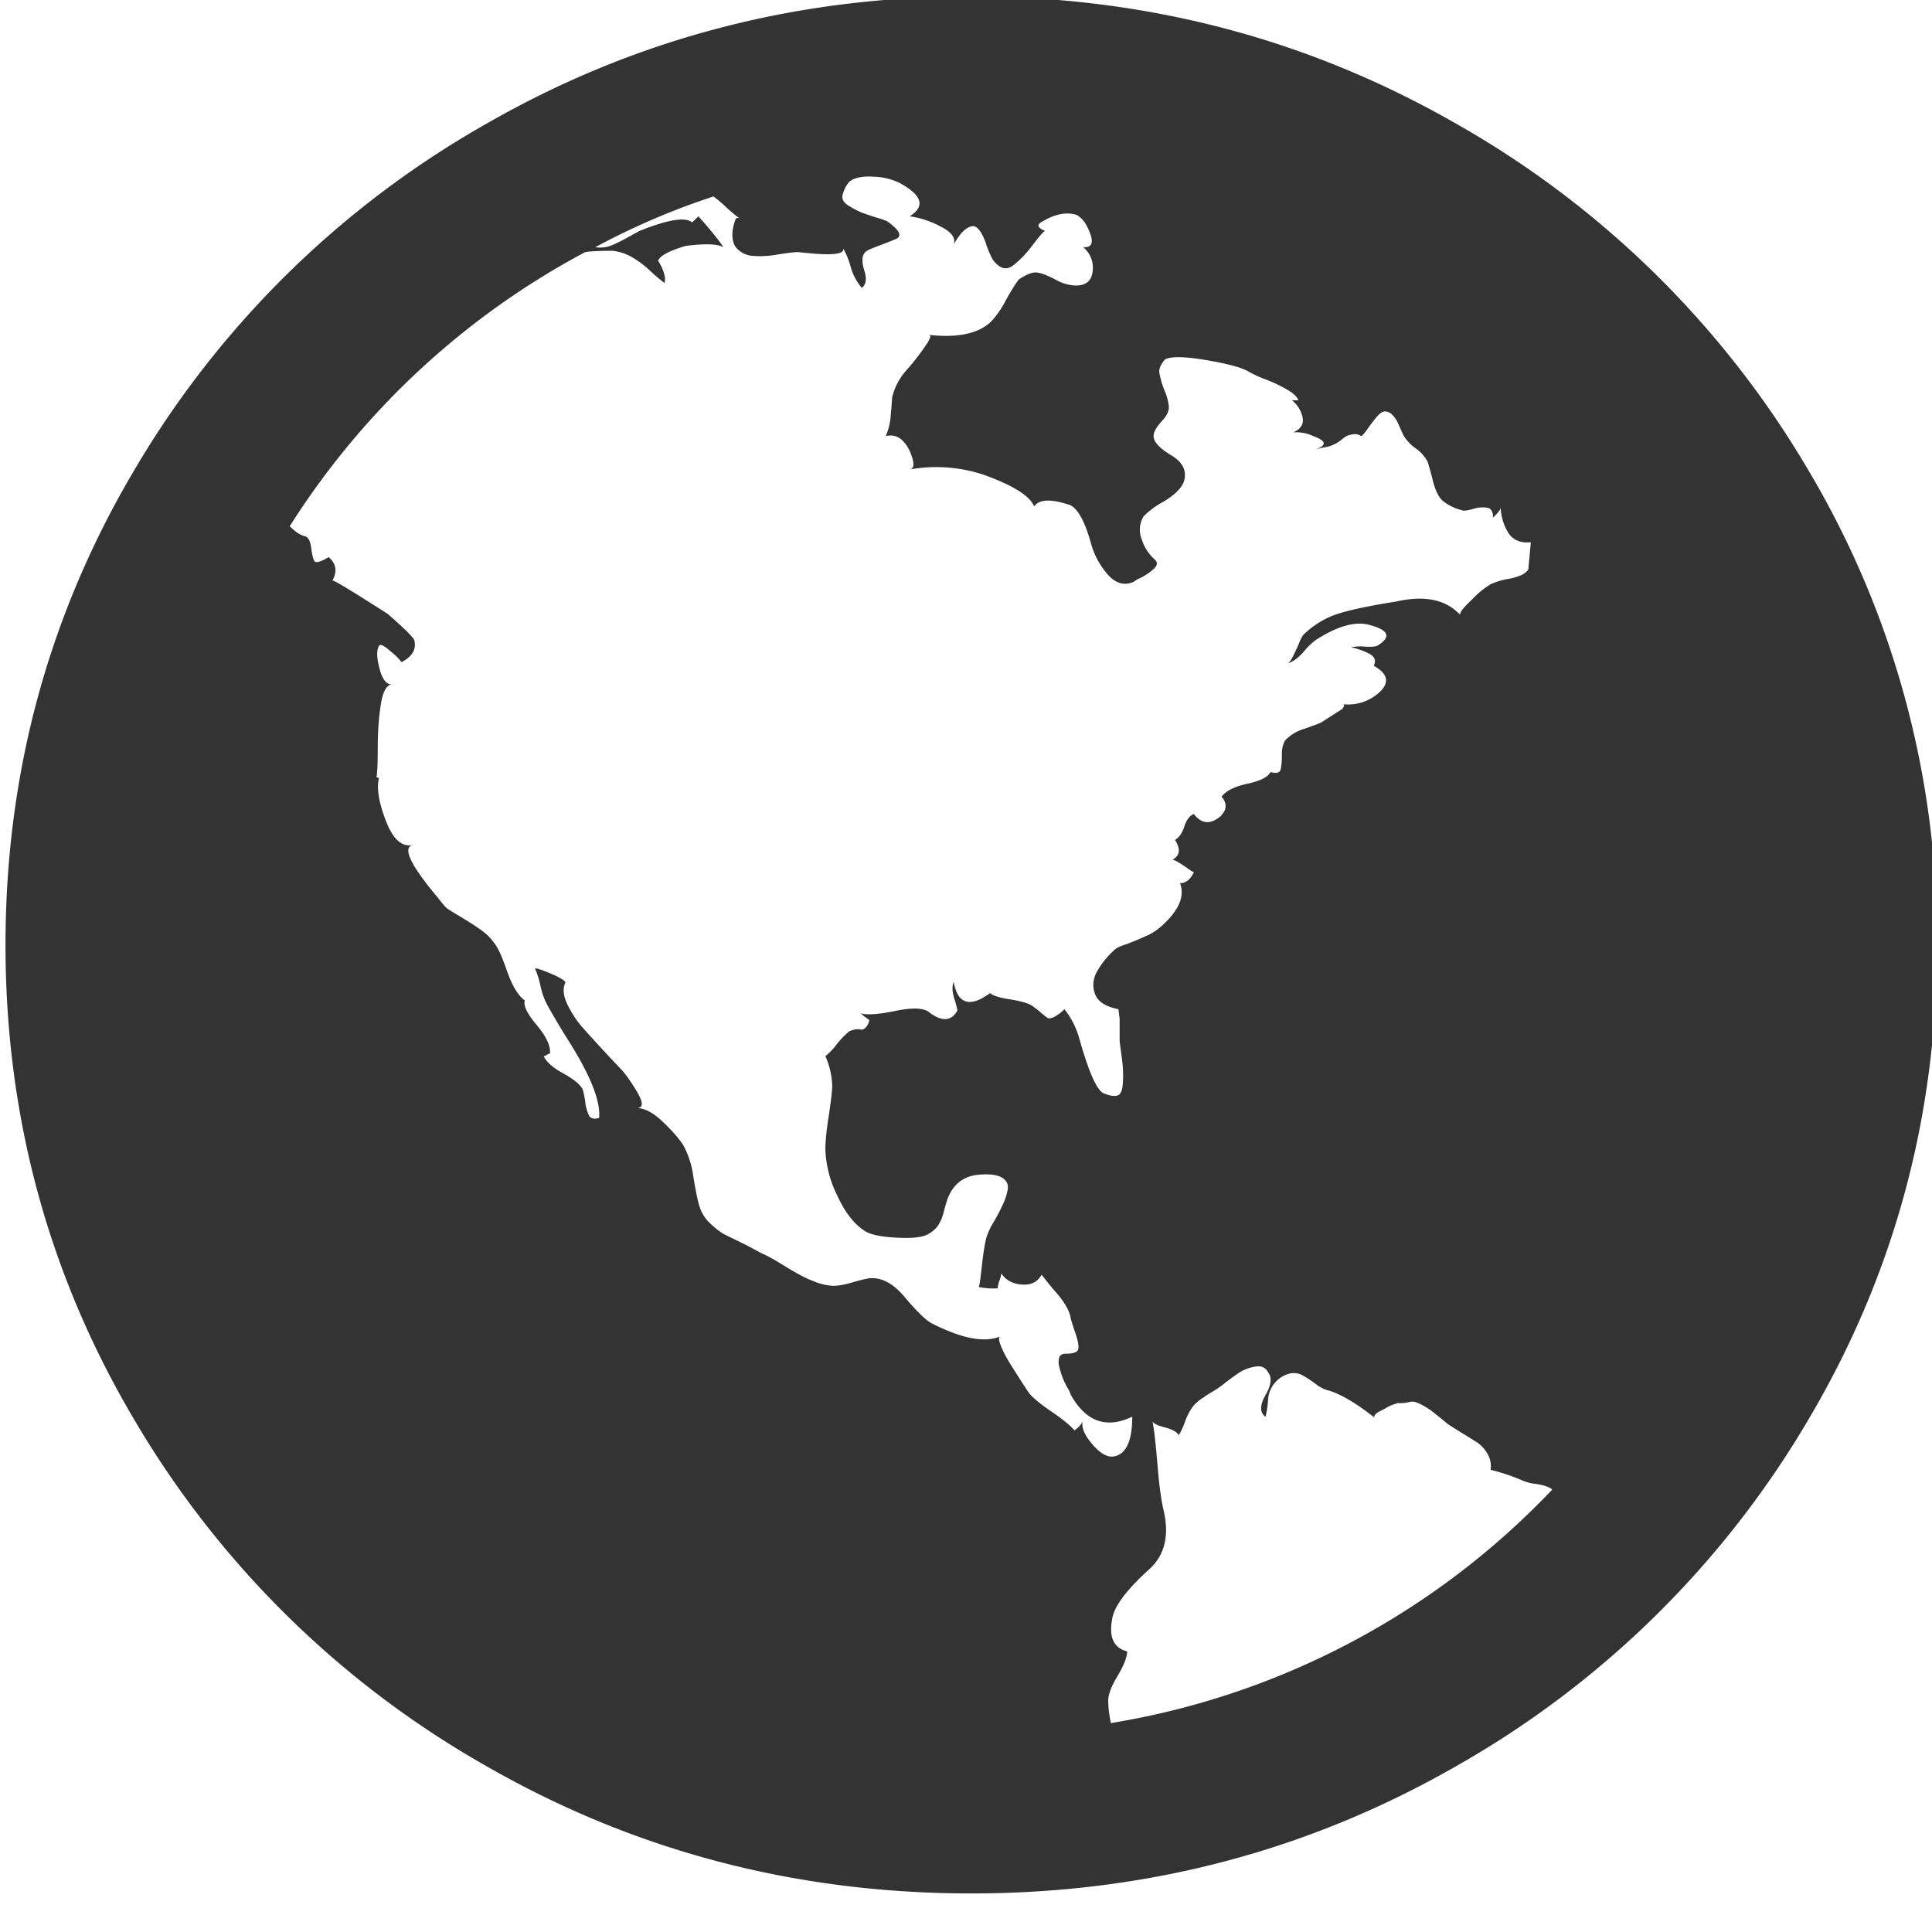 <svg xmlns="http://www.w3.org/2000/svg" xmlns:xlink="http://www.w3.org/1999/xlink" width="20" height="20" viewBox="0 0 20 20"><use fill="#CCC" transform="translate(.057 -.037) scale(.96)" xlink:href="#a"/><defs><path fill="#333" id="a" d="M10.414 0c1.89 0 3.632.457 5.228 1.372a10.277 10.277 0 0 1 3.79 3.722 9.88 9.88 0 0 1 1.396 5.134c0 1.856-.465 3.567-1.396 5.134a10.277 10.277 0 0 1-3.79 3.722c-1.596.915-3.339 1.372-5.228 1.372-1.89 0-3.632-.457-5.227-1.372a10.277 10.277 0 0 1-3.79-3.722C.466 13.795 0 12.084 0 10.228c0-1.855.466-3.567 1.397-5.134a10.277 10.277 0 0 1 3.79-3.722C6.782.457 8.525 0 10.414 0zm3.716 6.939a.76.76 0 0 0-.13.126c-.067.076-.128.118-.182.127.018 0 .038-.023.06-.067.023-.044.046-.093.069-.146a.409.409 0 0 1 .047-.094.983.983 0 0 1 .298-.2c.127-.053.362-.106.705-.16.308-.07.538-.021.692.147-.018-.018.025-.075.129-.173a.928.928 0 0 1 .196-.16.741.741 0 0 1 .204-.06c.108-.022.176-.055.203-.1l.027-.293c-.108.01-.187-.022-.237-.093a.556.556 0 0 1-.088-.28c0 .018-.027.054-.082.107 0-.062-.02-.098-.06-.106a.332.332 0 0 0-.156.013c-.064.018-.104.022-.122.013a.536.536 0 0 1-.204-.1c-.045-.04-.081-.113-.108-.22a3.769 3.769 0 0 0-.055-.2.4.4 0 0 0-.129-.146.476.476 0 0 1-.128-.133 1.504 1.504 0 0 1-.034-.073 1.54 1.54 0 0 0-.04-.087.28.28 0 0 0-.055-.073.105.105 0 0 0-.075-.033c-.027 0-.058.022-.095.066a2.56 2.56 0 0 0-.101.134c-.032.044-.052.066-.061.066a.112.112 0 0 0-.082-.02.44.44 0 0 0-.06.013.228.228 0 0 0-.062.04.378.378 0 0 1-.183.087.898.898 0 0 0-.115.027c.136-.045.131-.094-.014-.147a.435.435 0 0 0-.217-.04c.082-.035.116-.089.102-.16a.319.319 0 0 0-.115-.186h.068c-.01-.036-.048-.073-.116-.113a1.675 1.675 0 0 0-.237-.113 1.182 1.182 0 0 1-.176-.08c-.072-.045-.226-.087-.461-.127-.235-.04-.384-.042-.448-.007-.045.054-.065.1-.06.14a.89.89 0 0 0 .053.187.63.63 0 0 1 .048.166c.009.053-.016.111-.075.173-.058.063-.088.116-.088.16 0 .062.064.131.19.207.127.075.172.17.136.286-.027.07-.1.142-.217.213a.905.905 0 0 0-.217.16.274.274 0 0 0-.02.246.479.479 0 0 0 .142.22c.018.018.025.035.02.053-.004.018-.02.038-.047.06a.606.606 0 0 1-.163.1l-.04.027c-.1.044-.193.017-.279-.08a.856.856 0 0 1-.183-.346c-.063-.222-.135-.356-.217-.4-.208-.071-.339-.067-.393.013-.045-.115-.23-.23-.556-.346a1.625 1.625 0 0 0-.786-.053c.054-.01.054-.076 0-.2-.064-.133-.15-.186-.258-.16a.659.659 0 0 0 .054-.233c.01-.102.014-.162.014-.18a.675.675 0 0 1 .163-.306 2.568 2.568 0 0 0 .223-.293c.032-.053.034-.08.007-.08.316.036.542-.013.678-.146a1.05 1.05 0 0 0 .156-.227c.059-.106.106-.182.142-.226.082-.053.145-.078.19-.073.045.004.11.028.197.073a.483.483 0 0 0 .196.066c.127.01.197-.04.21-.146a.286.286 0 0 0-.101-.266c.108.008.122-.067.04-.227a.292.292 0 0 0-.108-.12c-.108-.035-.23-.013-.366.067-.072.035-.063.07.027.106-.009-.008-.052.038-.129.14-.077.102-.151.18-.223.233-.073.054-.145.031-.217-.066a1.069 1.069 0 0 1-.075-.18c-.04-.111-.084-.171-.129-.18-.072 0-.144.067-.217.2.027-.071-.022-.138-.149-.2a.988.988 0 0 0-.325-.106c.171-.107.135-.227-.109-.36a.683.683 0 0 0-.278-.067c-.122-.008-.21.01-.264.054a.356.356 0 0 0-.075.153c-.004.04.018.075.068.106s.097.056.142.074c.046.017.098.035.156.053a.942.942 0 0 1 .116.04c.126.089.162.15.108.186a1.653 1.653 0 0 1-.115.047l-.156.06c-.045.018-.072.035-.082.053-.027.036-.027.098 0 .187.028.088.019.15-.027.186a.586.586 0 0 1-.122-.233.841.841 0 0 0-.095-.22c.064.08-.05.107-.339.08l-.135-.013c-.036 0-.109.009-.217.026a1.025 1.025 0 0 1-.278.014.253.253 0 0 1-.183-.107c-.036-.07-.036-.16 0-.266.009-.036.027-.045.054-.027a2.024 2.024 0 0 1-.15-.126 1.319 1.319 0 0 0-.135-.114 7.82 7.82 0 0 0-1.274.547.34.34 0 0 0 .162-.014 1.59 1.59 0 0 0 .177-.086l.135-.074c.308-.124.497-.155.57-.093l.068-.066c.126.142.217.253.27.333-.063-.036-.198-.04-.406-.014-.18.053-.28.107-.298.16.063.107.086.186.067.24a2.105 2.105 0 0 1-.156-.133 1.074 1.074 0 0 0-.196-.147.548.548 0 0 0-.204-.067c-.144 0-.244.005-.298.014a8.495 8.495 0 0 0-3.186 2.956c.063.063.117.098.162.107.036.009.059.049.068.12.01.07.02.12.034.146.014.027.066.014.156-.04.081.071.095.156.04.253.01-.009.209.111.597.36.172.15.267.244.285.28.027.097-.018.177-.136.24a.687.687 0 0 0-.122-.12c-.072-.063-.113-.08-.122-.054-.027.045-.025.127.007.247s.08.175.142.166c-.063 0-.106.071-.128.213-.023.142-.034.3-.034.473s-.005.277-.014.313l.027.013c-.027.107-.002.26.075.46s.174.286.291.26c-.117.026-.027.217.272.572.054.071.09.111.108.12.027.018.081.051.163.1.081.049.149.093.203.133.054.04.1.087.136.14.036.044.081.144.135.3.055.155.118.26.19.312-.018.054.025.143.13.267.103.124.15.226.141.306a.066.066 0 0 0-.033.013.066.066 0 0 1-.034.014c.027.062.097.124.21.186.113.062.183.12.21.173a.836.836 0 0 1 .027.133.484.484 0 0 0 .04.147c.019.035.055.044.11.027.017-.178-.091-.453-.326-.826a8.288 8.288 0 0 1-.23-.386.757.757 0 0 1-.075-.207 1 1 0 0 0-.061-.193c.018 0 .045.007.081.02.036.014.075.029.115.047a.679.679 0 0 1 .102.053c.027.018.036.031.027.04-.027.062-.018.14.027.233.046.093.1.175.163.246a18.728 18.728 0 0 0 .393.427c.055.053.118.14.19.26.072.12.072.18 0 .18.081 0 .172.046.271.139.1.093.177.18.23.26a.984.984 0 0 1 .11.346c.026.16.049.266.067.32a.42.42 0 0 0 .115.18c.06.057.116.1.17.126l.217.106.176.094c.045.017.129.064.251.14.122.075.22.126.292.153a.64.64 0 0 0 .216.053c.055 0 .12-.011.197-.033.077-.023.138-.038.183-.047.136-.018.267.049.393.2.127.15.222.244.285.28.326.168.574.217.746.146-.018.009-.016.042.007.1.022.057.058.126.108.206a12.192 12.192 0 0 0 .197.306c.045.054.126.12.244.2.117.08.199.147.244.2.054-.035.086-.075.095-.12-.027.071.004.16.095.266.09.107.172.151.244.134.126-.027.19-.169.19-.427-.28.134-.502.054-.665-.24a.256.256 0 0 0-.034-.072.837.837 0 0 1-.088-.227.184.184 0 0 1 0-.1c.01-.026.032-.04.068-.04.081 0 .127-.015.136-.046.009-.031 0-.087-.027-.167a2.65 2.65 0 0 1-.055-.173c-.009-.07-.058-.16-.149-.266a3.621 3.621 0 0 1-.163-.2c-.045.08-.117.115-.216.106-.1-.008-.172-.048-.218-.12a.364.364 0 0 1-.02.074.311.311 0 0 0-.02.087.791.791 0 0 1-.204-.014c.01-.027.02-.104.034-.233.014-.129.03-.228.048-.3a.73.73 0 0 1 .074-.16 2.34 2.34 0 0 0 .102-.193.647.647 0 0 0 .054-.166c.01-.053-.011-.095-.06-.127-.05-.03-.13-.042-.238-.033-.172.01-.29.098-.353.267a2.687 2.687 0 0 0-.04.14.448.448 0 0 1-.068.153.337.337 0 0 1-.122.093c-.063.026-.172.035-.326.026-.153-.008-.262-.03-.325-.066-.117-.071-.22-.2-.305-.386a1.206 1.206 0 0 1-.129-.493c0-.089.011-.207.034-.353.023-.146.036-.258.04-.333a.861.861 0 0 0-.074-.326.679.679 0 0 0 .122-.127.832.832 0 0 1 .136-.14.243.243 0 0 1 .06-.02.142.142 0 0 1 .062 0c.018.005.036-.002.054-.02a.168.168 0 0 0 .04-.08.397.397 0 0 0-.054-.04c-.027-.026-.045-.04-.054-.04.064.027.192.02.387-.02.194-.04.318-.033.373.02.135.098.235.09.298-.026a.988.988 0 0 0-.034-.127c-.023-.075-.025-.135-.007-.18.045.24.176.28.393.12.028.027.098.05.21.067.114.018.193.04.238.067a.97.97 0 0 1 .095.073.898.898 0 0 0 .075.06c.013.009.036.007.067-.007a.408.408 0 0 0 .116-.086.88.88 0 0 1 .162.32c.1.354.186.55.258.585.063.027.113.036.149.027.036-.009.056-.051.061-.127a1.275 1.275 0 0 0 0-.186 3.277 3.277 0 0 0-.02-.166l-.014-.107v-.24l-.013-.106c-.136-.027-.22-.08-.251-.16a.281.281 0 0 1 .02-.246.906.906 0 0 1 .204-.247.445.445 0 0 1 .108-.046c.063-.023.133-.052.21-.087a.61.61 0 0 0 .17-.107c.19-.168.257-.324.203-.466.063 0 .113-.04.15-.12-.01 0-.032-.013-.069-.04a1.003 1.003 0 0 0-.101-.066.186.186 0 0 0-.061-.027c.081-.044.09-.115.027-.213.045-.027.079-.075.101-.146.023-.071.057-.116.102-.134.082.107.177.116.285.027.072-.071.077-.142.014-.213.045-.062.137-.109.277-.14.14-.03.224-.073.251-.126.064.017.1.008.109-.027a.694.694 0 0 0 .013-.16c0-.07.014-.124.041-.16a.462.462 0 0 1 .204-.12c.099-.035.158-.057.176-.066l.23-.147c.027-.035.027-.053 0-.053a.496.496 0 0 0 .42-.146c.091-.098.064-.187-.08-.267.026-.053.013-.095-.041-.126a.717.717 0 0 0-.204-.073.5.5 0 0 1 .156-.007c.077.004.124-.002.143-.02.135-.089.104-.16-.095-.213-.154-.045-.348.009-.583.16zm-2.21 11.68a8.437 8.437 0 0 0 4.759-2.518c-.027-.026-.084-.046-.17-.06a.494.494 0 0 1-.17-.046 2.16 2.16 0 0 0-.325-.107.257.257 0 0 0-.034-.173.359.359 0 0 0-.108-.12 7.536 7.536 0 0 0-.17-.106 7.528 7.528 0 0 1-.149-.094 4.44 4.44 0 0 0-.19-.153.968.968 0 0 0-.101-.06c-.05-.026-.088-.035-.116-.026a.483.483 0 0 1-.135.013l-.04.013a.369.369 0 0 0-.075.034 1.123 1.123 0 0 1-.075.04.14.14 0 0 0-.054.04c-.01.013-.01.024 0 .033-.19-.151-.353-.249-.488-.293a.386.386 0 0 1-.15-.073 1.292 1.292 0 0 0-.142-.094.2.2 0 0 0-.136-.02.311.311 0 0 0-.237.293.982.982 0 0 1-.027.174c-.063-.045-.063-.123 0-.234.063-.11.072-.193.027-.246-.027-.053-.074-.073-.142-.06a.46.46 0 0 0-.163.06c-.04.027-.092.064-.156.113a1.076 1.076 0 0 1-.122.087 1.29 1.29 0 0 0-.115.073.455.455 0 0 0-.115.1.657.657 0 0 0-.082.16.796.796 0 0 1-.067.146c-.019-.035-.07-.064-.156-.086-.086-.022-.13-.047-.13-.074.019.09.037.245.055.467.018.222.04.39.068.506.063.275.009.488-.163.639-.244.222-.375.4-.393.533-.036.195.018.31.162.346 0 .062-.036.153-.108.273-.072.12-.104.215-.095.286 0 .054.01.125.027.213z"/></defs></svg>
